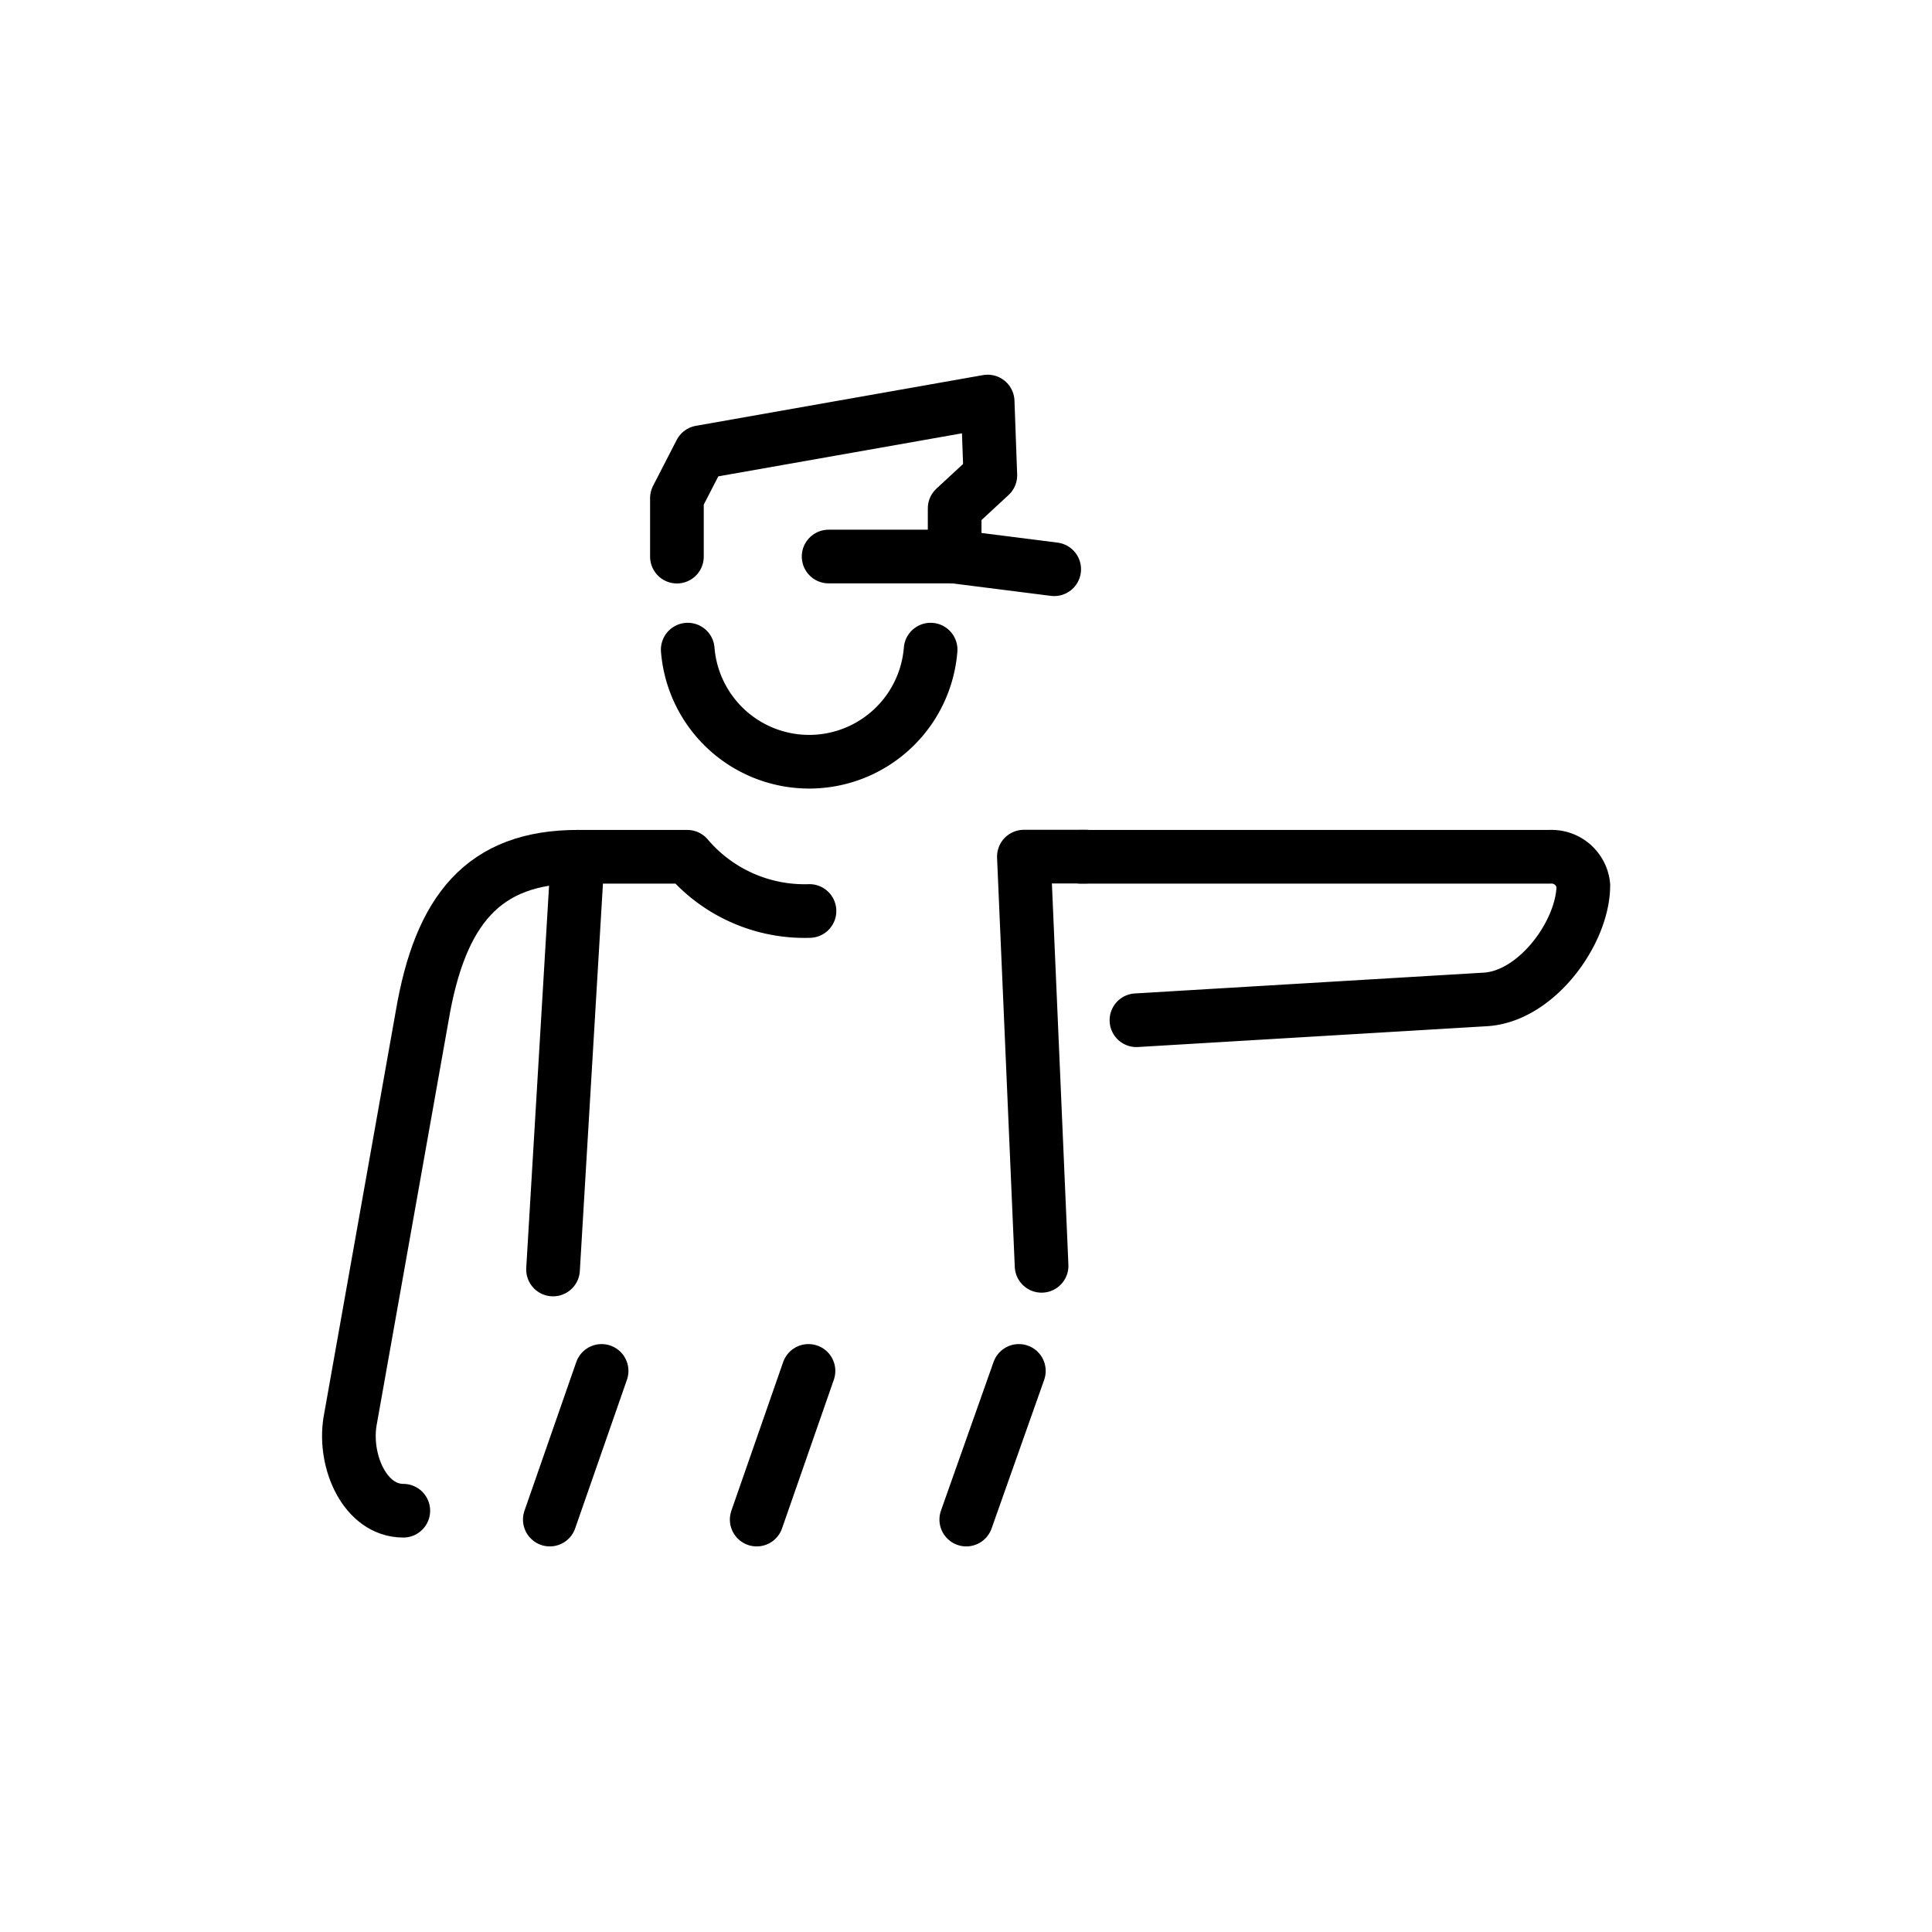 <svg id="emoji" viewBox="0 0 72 72" xmlns="http://www.w3.org/2000/svg">
  <g id="line">
    <path fill="none" stroke="#000" stroke-linecap="round" stroke-miterlimit="10" stroke-width="2" d="m40.28 31.93h17.47a1.189 1.189 0 0 1 1.256 1.063c0 1.74-1.741 4.157-3.674 4.254l-12.98 0.774"/>
    <path fill="none" stroke="#000" stroke-linecap="round" stroke-miterlimit="10" stroke-width="2" d="m15.03 56.3c-1.42 0-2.221-1.822-1.988-3.309l2.691-15.13c0.67-3.949 2.275-5.932 5.802-5.932"/>
    <path fill="none" stroke="#000" stroke-linecap="round" stroke-linejoin="round" stroke-width="2" d="m20.61 47.31 0.918-15.38h4.085a5.731 5.731 0 0 0 4.554 2.02"/>
    <line x1="30.88" x2="35.58" y1="20.74" y2="20.74" fill="none" stroke="#000" stroke-linecap="round" stroke-linejoin="round" stroke-width="2"/>
    <polyline transform="translate(-2.683 .084)" fill="none" stroke="#000" stroke-linecap="round" stroke-linejoin="round" stroke-width="2" points="41.97 21.13 38.26 20.66 38.26 18.86 39.59 17.63 39.49 14.88 28.79 16.77 27.91 18.48 27.91 20.66"/>
    <polyline transform="translate(-2.683 .084)" fill="none" stroke="#000" stroke-linecap="round" stroke-linejoin="round" stroke-width="2" points="43.16 31.84 40.84 31.84 41.5 47.09"/>
    <line x1="22.42" x2="20.49" y1="51.09" y2="56.63" fill="none" stroke="#000" stroke-linecap="round" stroke-linejoin="round" stroke-width="2"/>
    <line x1="30.13" x2="28.2" y1="51.09" y2="56.63" fill="none" stroke="#000" stroke-linecap="round" stroke-linejoin="round" stroke-width="2"/>
    <line x1="37.97" x2="36.01" y1="51.09" y2="56.63" fill="none" stroke="#000" stroke-linecap="round" stroke-linejoin="round" stroke-width="2"/>
    <path fill="none" stroke="#000" stroke-linecap="round" stroke-miterlimit="10" stroke-width="2" d="m25.63 24.21a4.54 4.54 0 0 0 9.051 0"/>
  </g>
</svg>
